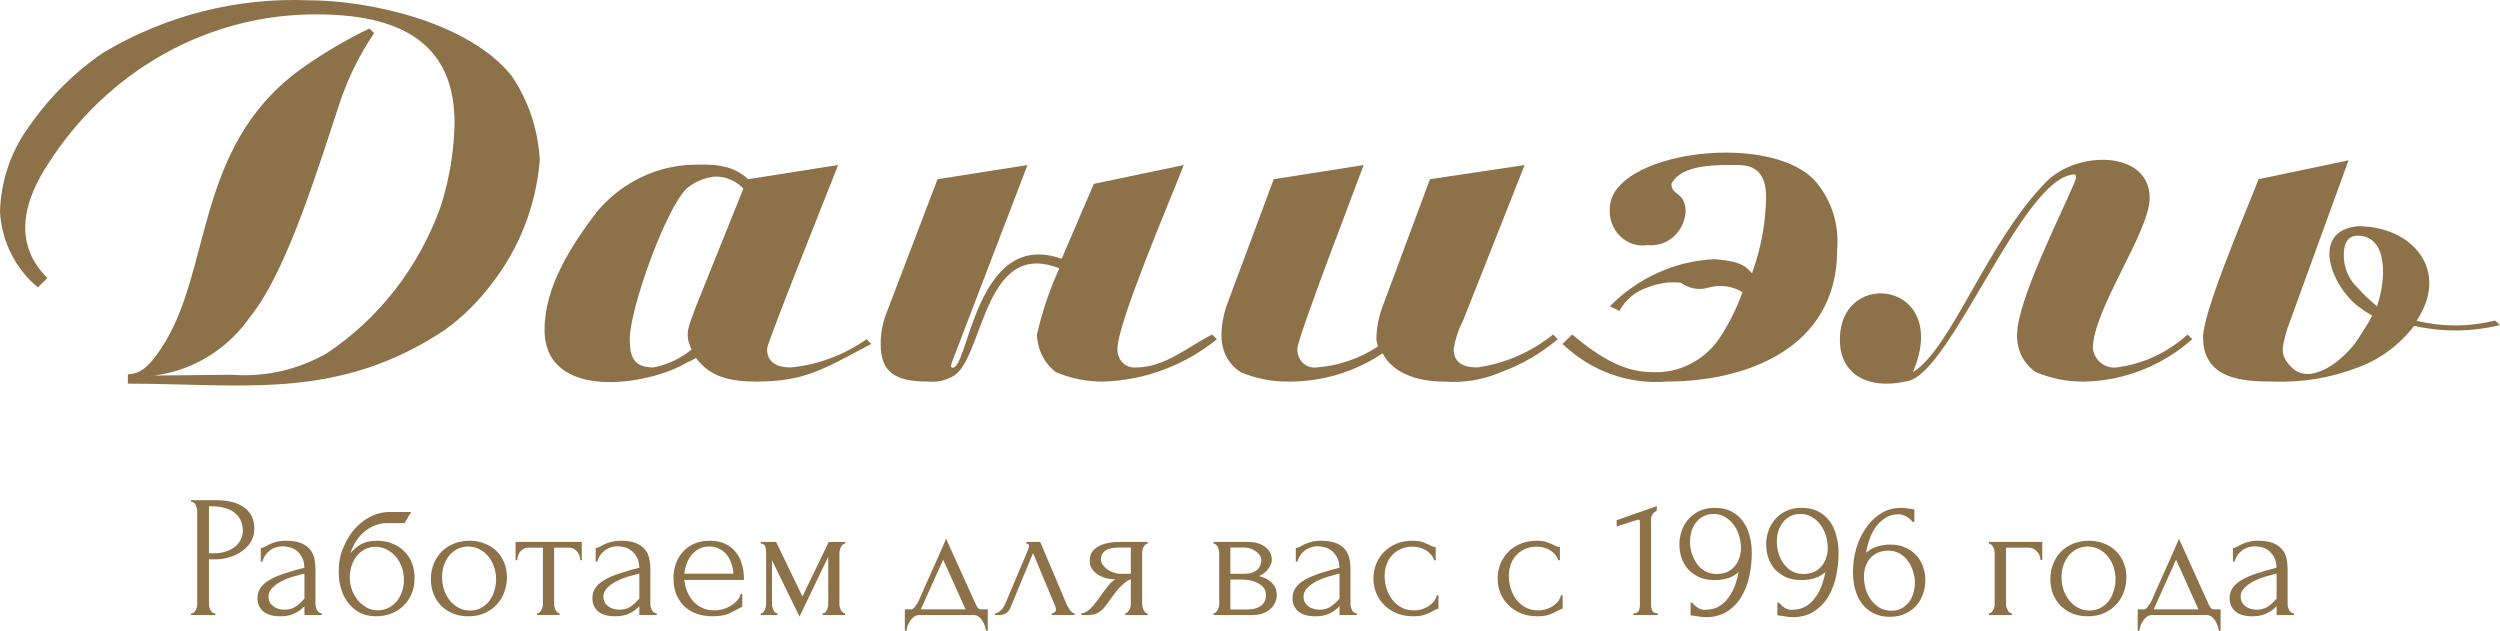 <svg width="218" height="55" viewBox="0 0 218 55" fill="none" xmlns="http://www.w3.org/2000/svg">
<path d="M16.66 43.615H18.79C19.9 43.615 20.74 43.833 21.31 44.268C21.89 44.693 22.18 45.3 22.18 46.09C22.18 46.515 22.08 46.894 21.88 47.228C21.68 47.562 21.415 47.845 21.085 48.078C20.765 48.301 20.4 48.473 19.99 48.594C19.59 48.716 19.19 48.776 18.79 48.776H18.22V52.647C18.22 52.728 18.23 52.819 18.25 52.92C18.27 53.011 18.3 53.097 18.34 53.178C18.39 53.259 18.44 53.33 18.49 53.391C18.55 53.452 18.62 53.482 18.7 53.482H18.775V53.634H16.66V53.482H16.735C16.805 53.482 16.87 53.452 16.93 53.391C16.99 53.33 17.04 53.259 17.08 53.178C17.12 53.097 17.15 53.011 17.17 52.92C17.19 52.819 17.2 52.728 17.2 52.647V44.557C17.2 44.415 17.16 44.253 17.08 44.071C17 43.889 16.885 43.788 16.735 43.767H16.66V43.615ZM18.22 44.147V48.245H18.67C19.07 48.245 19.425 48.19 19.735 48.078C20.055 47.967 20.32 47.82 20.53 47.638C20.74 47.456 20.9 47.248 21.01 47.016C21.12 46.783 21.175 46.545 21.175 46.302C21.175 46.009 21.125 45.736 21.025 45.483C20.935 45.219 20.78 44.992 20.56 44.799C20.35 44.597 20.07 44.44 19.72 44.329C19.37 44.208 18.94 44.147 18.43 44.147H18.22Z" fill="#8D7249"/>
<path d="M26.548 53.634V52.86L26.473 52.936C26.223 53.189 25.933 53.386 25.603 53.528C25.283 53.669 24.893 53.74 24.433 53.74C24.083 53.74 23.783 53.7 23.533 53.619C23.283 53.538 23.078 53.426 22.918 53.285C22.758 53.133 22.638 52.961 22.558 52.769C22.488 52.576 22.453 52.374 22.453 52.161C22.453 51.817 22.543 51.514 22.723 51.251C22.913 50.988 23.183 50.755 23.533 50.552C23.883 50.35 24.308 50.168 24.808 50.006C25.318 49.834 25.898 49.667 26.548 49.505C26.528 49.11 26.448 48.792 26.308 48.549C26.168 48.306 26.003 48.119 25.813 47.987C25.623 47.845 25.423 47.754 25.213 47.714C25.003 47.663 24.823 47.638 24.673 47.638C24.413 47.638 24.183 47.678 23.983 47.759C23.783 47.83 23.608 47.931 23.458 48.063C23.308 48.184 23.183 48.326 23.083 48.488C22.993 48.65 22.923 48.812 22.873 48.974H22.738V47.79C22.828 47.79 22.933 47.759 23.053 47.699C23.173 47.628 23.313 47.552 23.473 47.471C23.643 47.39 23.843 47.319 24.073 47.258C24.313 47.188 24.598 47.152 24.928 47.152C25.478 47.152 25.923 47.223 26.263 47.365C26.603 47.506 26.863 47.694 27.043 47.926C27.233 48.159 27.358 48.427 27.418 48.731C27.478 49.024 27.508 49.328 27.508 49.642V52.647C27.508 52.85 27.558 53.042 27.658 53.224C27.758 53.396 27.893 53.482 28.063 53.482V53.634H26.548ZM26.548 52.192V50.021L26.398 50.051C26.158 50.112 25.863 50.193 25.513 50.294C25.173 50.396 24.848 50.527 24.538 50.689C24.228 50.851 23.963 51.043 23.743 51.266C23.523 51.489 23.413 51.747 23.413 52.04C23.413 52.364 23.543 52.632 23.803 52.844C24.063 53.057 24.403 53.163 24.823 53.163C25.153 53.163 25.443 53.093 25.693 52.951C25.943 52.799 26.173 52.607 26.383 52.374L26.548 52.192Z" fill="#8D7249"/>
<path d="M32.883 47.152C33.383 47.152 33.833 47.238 34.233 47.41C34.643 47.572 34.988 47.8 35.268 48.093C35.558 48.377 35.778 48.716 35.928 49.11C36.078 49.505 36.153 49.935 36.153 50.401C36.153 50.897 36.068 51.352 35.898 51.767C35.728 52.172 35.493 52.521 35.193 52.814C34.893 53.108 34.538 53.335 34.128 53.497C33.718 53.659 33.273 53.74 32.793 53.74C32.283 53.74 31.828 53.644 31.428 53.452C31.028 53.249 30.688 52.976 30.408 52.632C30.128 52.288 29.913 51.883 29.763 51.418C29.613 50.942 29.538 50.431 29.538 49.885C29.538 49.571 29.553 49.282 29.583 49.019C29.623 48.756 29.678 48.503 29.748 48.26C29.828 48.007 29.923 47.764 30.033 47.532C30.143 47.299 30.273 47.056 30.423 46.803C30.843 46.135 31.368 45.609 31.998 45.224C32.638 44.84 33.288 44.648 33.948 44.648H35.853L35.268 45.619H33.708C33.388 45.619 33.068 45.68 32.748 45.801C32.428 45.913 32.123 46.085 31.833 46.317C31.553 46.54 31.303 46.813 31.083 47.137C30.863 47.461 30.688 47.83 30.558 48.245C30.828 47.911 31.138 47.648 31.488 47.456C31.848 47.254 32.313 47.152 32.883 47.152ZM32.973 53.224C33.343 53.204 33.668 53.118 33.948 52.966C34.228 52.804 34.463 52.602 34.653 52.359C34.843 52.106 34.983 51.828 35.073 51.524C35.173 51.21 35.223 50.891 35.223 50.568C35.223 50.193 35.163 49.834 35.043 49.49C34.923 49.136 34.753 48.827 34.533 48.564C34.313 48.301 34.048 48.088 33.738 47.926C33.438 47.764 33.103 47.684 32.733 47.684C32.373 47.684 32.053 47.764 31.773 47.926C31.493 48.078 31.258 48.281 31.068 48.534C30.878 48.787 30.733 49.075 30.633 49.399C30.543 49.723 30.498 50.047 30.498 50.37C30.498 50.694 30.553 51.028 30.663 51.372C30.783 51.706 30.948 52.01 31.158 52.283C31.378 52.556 31.638 52.784 31.938 52.966C32.248 53.138 32.593 53.224 32.973 53.224Z" fill="#8D7249"/>
<path d="M40.845 53.74C40.345 53.74 39.895 53.659 39.495 53.497C39.095 53.325 38.75 53.097 38.46 52.814C38.18 52.521 37.96 52.177 37.8 51.782C37.65 51.387 37.575 50.957 37.575 50.492C37.575 49.996 37.66 49.545 37.83 49.141C38 48.726 38.235 48.372 38.535 48.078C38.835 47.785 39.19 47.557 39.6 47.395C40.01 47.233 40.455 47.152 40.935 47.152C41.415 47.152 41.855 47.233 42.255 47.395C42.655 47.547 43 47.764 43.29 48.048C43.58 48.331 43.805 48.67 43.965 49.065C44.125 49.449 44.205 49.874 44.205 50.34C44.205 50.775 44.13 51.2 43.98 51.615C43.84 52.02 43.625 52.379 43.335 52.693C43.055 53.006 42.705 53.259 42.285 53.452C41.875 53.644 41.395 53.74 40.845 53.74ZM40.755 47.653C40.395 47.673 40.075 47.764 39.795 47.926C39.525 48.078 39.295 48.281 39.105 48.534C38.925 48.776 38.785 49.055 38.685 49.368C38.595 49.682 38.55 50.001 38.55 50.325C38.55 50.699 38.605 51.063 38.715 51.418C38.835 51.762 39 52.07 39.21 52.344C39.43 52.617 39.69 52.834 39.99 52.996C40.29 53.158 40.625 53.239 40.995 53.239C41.365 53.239 41.69 53.158 41.97 52.996C42.26 52.834 42.5 52.627 42.69 52.374C42.88 52.111 43.02 51.817 43.11 51.494C43.21 51.17 43.26 50.846 43.26 50.522C43.26 50.188 43.21 49.854 43.11 49.52C43.01 49.176 42.855 48.867 42.645 48.594C42.435 48.311 42.17 48.083 41.85 47.911C41.54 47.739 41.175 47.653 40.755 47.653Z" fill="#8D7249"/>
<path d="M50.597 48.852C50.597 48.741 50.577 48.62 50.537 48.488C50.497 48.356 50.437 48.24 50.357 48.139C50.277 48.028 50.177 47.937 50.057 47.866C49.937 47.795 49.797 47.759 49.637 47.759H48.317V52.647C48.317 52.728 48.327 52.814 48.347 52.905C48.367 52.996 48.397 53.087 48.437 53.178C48.487 53.259 48.537 53.33 48.587 53.391C48.647 53.452 48.717 53.482 48.797 53.482V53.634H46.847V53.482C46.927 53.482 46.997 53.452 47.057 53.391C47.117 53.33 47.167 53.259 47.207 53.178C47.257 53.097 47.292 53.011 47.312 52.92C47.332 52.819 47.342 52.728 47.342 52.647V47.759H46.052C45.892 47.759 45.752 47.795 45.632 47.866C45.512 47.937 45.412 48.028 45.332 48.139C45.262 48.24 45.207 48.356 45.167 48.488C45.127 48.62 45.107 48.741 45.107 48.852H44.957V47.258H50.732V48.852H50.597Z" fill="#8D7249"/>
<path d="M55.751 53.634V52.86L55.676 52.936C55.426 53.189 55.136 53.386 54.806 53.528C54.486 53.669 54.096 53.74 53.636 53.74C53.286 53.74 52.986 53.7 52.736 53.619C52.486 53.538 52.281 53.426 52.121 53.285C51.961 53.133 51.841 52.961 51.761 52.769C51.691 52.576 51.656 52.374 51.656 52.161C51.656 51.817 51.746 51.514 51.926 51.251C52.116 50.988 52.386 50.755 52.736 50.552C53.086 50.35 53.511 50.168 54.011 50.006C54.521 49.834 55.101 49.667 55.751 49.505C55.731 49.11 55.651 48.792 55.511 48.549C55.371 48.306 55.206 48.119 55.016 47.987C54.826 47.845 54.626 47.754 54.416 47.714C54.206 47.663 54.026 47.638 53.876 47.638C53.616 47.638 53.386 47.678 53.186 47.759C52.986 47.83 52.811 47.931 52.661 48.063C52.511 48.184 52.386 48.326 52.286 48.488C52.196 48.65 52.126 48.812 52.076 48.974H51.941V47.79C52.031 47.79 52.136 47.759 52.256 47.699C52.376 47.628 52.516 47.552 52.676 47.471C52.846 47.39 53.046 47.319 53.276 47.258C53.516 47.188 53.801 47.152 54.131 47.152C54.681 47.152 55.126 47.223 55.466 47.365C55.806 47.506 56.066 47.694 56.246 47.926C56.436 48.159 56.561 48.427 56.621 48.731C56.681 49.024 56.711 49.328 56.711 49.642V52.647C56.711 52.85 56.761 53.042 56.861 53.224C56.961 53.396 57.096 53.482 57.266 53.482V53.634H55.751ZM55.751 52.192V50.021L55.601 50.051C55.361 50.112 55.066 50.193 54.716 50.294C54.376 50.396 54.051 50.527 53.741 50.689C53.431 50.851 53.166 51.043 52.946 51.266C52.726 51.489 52.616 51.747 52.616 52.04C52.616 52.364 52.746 52.632 53.006 52.844C53.266 53.057 53.606 53.163 54.026 53.163C54.356 53.163 54.646 53.093 54.896 52.951C55.146 52.799 55.376 52.607 55.586 52.374L55.751 52.192Z" fill="#8D7249"/>
<path d="M59.672 50.568C59.712 50.922 59.797 51.261 59.927 51.585C60.057 51.898 60.227 52.177 60.437 52.419C60.657 52.662 60.922 52.86 61.232 53.011C61.542 53.153 61.902 53.224 62.312 53.224C62.532 53.224 62.762 53.194 63.002 53.133C63.252 53.062 63.482 52.966 63.692 52.844C63.902 52.723 64.087 52.576 64.247 52.404C64.417 52.222 64.532 52.02 64.592 51.797H64.727V52.936C64.667 52.936 64.597 52.956 64.517 52.996C64.447 53.037 64.362 53.087 64.262 53.148C64.062 53.27 63.792 53.401 63.452 53.543C63.112 53.674 62.662 53.74 62.102 53.74C61.652 53.74 61.222 53.674 60.812 53.543C60.412 53.411 60.057 53.209 59.747 52.936C59.437 52.662 59.187 52.313 58.997 51.888C58.817 51.463 58.727 50.957 58.727 50.37C58.727 49.996 58.787 49.616 58.907 49.232C59.037 48.847 59.227 48.503 59.477 48.2C59.737 47.886 60.067 47.633 60.467 47.441C60.867 47.248 61.347 47.152 61.907 47.152C62.407 47.152 62.842 47.238 63.212 47.41C63.592 47.582 63.902 47.82 64.142 48.124C64.392 48.427 64.577 48.787 64.697 49.202C64.817 49.616 64.877 50.072 64.877 50.568H59.672ZM61.847 47.653C61.497 47.653 61.192 47.724 60.932 47.866C60.682 48.007 60.467 48.19 60.287 48.412C60.107 48.635 59.967 48.888 59.867 49.171C59.767 49.455 59.702 49.738 59.672 50.021H63.947C63.937 49.728 63.882 49.439 63.782 49.156C63.692 48.873 63.562 48.62 63.392 48.397C63.222 48.174 63.007 47.997 62.747 47.866C62.487 47.724 62.187 47.653 61.847 47.653Z" fill="#8D7249"/>
<path d="M73.197 52.647C73.197 52.728 73.207 52.819 73.227 52.92C73.247 53.011 73.277 53.097 73.317 53.178C73.367 53.259 73.422 53.33 73.482 53.391C73.542 53.452 73.612 53.482 73.692 53.482V53.634H71.742V53.482C71.822 53.482 71.892 53.457 71.952 53.406C72.012 53.345 72.062 53.275 72.102 53.194C72.142 53.103 72.172 53.011 72.192 52.92C72.212 52.819 72.222 52.728 72.222 52.647V48.549L69.717 53.77L67.317 48.852V52.647C67.317 52.728 67.327 52.819 67.347 52.92C67.367 53.011 67.397 53.097 67.437 53.178C67.477 53.259 67.527 53.33 67.587 53.391C67.647 53.452 67.717 53.482 67.797 53.482V53.634H66.342V53.482C66.422 53.482 66.492 53.452 66.552 53.391C66.612 53.33 66.657 53.259 66.687 53.178C66.727 53.097 66.757 53.011 66.777 52.92C66.797 52.819 66.807 52.728 66.807 52.647V48.2C66.807 48.017 66.782 47.84 66.732 47.668C66.692 47.496 66.562 47.41 66.342 47.41V47.258H67.677L69.972 52.01L72.267 47.258H73.692V47.41C73.542 47.41 73.422 47.506 73.332 47.699C73.242 47.881 73.197 48.048 73.197 48.2V52.647Z" fill="#8D7249"/>
<path d="M86.132 53.133V55H85.981C85.962 54.879 85.927 54.737 85.876 54.575C85.826 54.423 85.757 54.276 85.666 54.135C85.576 53.993 85.466 53.872 85.337 53.77C85.216 53.679 85.076 53.634 84.916 53.634H80.147C79.987 53.634 79.841 53.679 79.712 53.77C79.582 53.872 79.466 53.993 79.367 54.135C79.276 54.276 79.201 54.423 79.141 54.575C79.091 54.737 79.061 54.879 79.052 55H78.901V53.133H79.472C79.531 53.133 79.587 53.108 79.636 53.057C79.697 53.006 79.751 52.946 79.802 52.875C79.862 52.804 79.916 52.728 79.966 52.647C80.016 52.556 80.061 52.475 80.102 52.404C80.251 52.06 80.431 51.65 80.641 51.175C80.862 50.699 81.082 50.208 81.302 49.702C81.531 49.196 81.751 48.706 81.962 48.23C82.171 47.744 82.352 47.329 82.501 46.985L85.037 52.587C85.117 52.758 85.192 52.895 85.261 52.996C85.332 53.087 85.427 53.133 85.546 53.133H86.132ZM80.296 53.133H84.197L82.246 48.807L80.296 53.133Z" fill="#8D7249"/>
<path d="M91.715 53.482C91.785 53.482 91.865 53.452 91.955 53.391C92.045 53.33 92.09 53.244 92.09 53.133C92.09 53.113 92.08 53.072 92.06 53.011C92.05 52.941 92.025 52.865 91.985 52.784L90.08 48.23L88.1 53.011C87.93 53.426 87.595 53.634 87.095 53.634H86.765V53.482C86.905 53.482 87.055 53.411 87.215 53.27C87.385 53.118 87.52 52.941 87.62 52.738L89.66 47.911C89.71 47.78 89.735 47.673 89.735 47.593C89.735 47.471 89.655 47.41 89.495 47.41V47.258H90.71L93.02 52.723C93.09 52.875 93.19 53.042 93.32 53.224C93.46 53.396 93.59 53.482 93.71 53.482V53.634H91.715V53.482Z" fill="#8D7249"/>
<path d="M99.597 52.647C99.597 52.728 99.608 52.819 99.627 52.92C99.647 53.011 99.677 53.103 99.718 53.194C99.767 53.275 99.817 53.345 99.868 53.406C99.927 53.457 99.998 53.482 100.078 53.482V53.634H98.127V53.482C98.198 53.482 98.263 53.452 98.323 53.391C98.382 53.33 98.433 53.259 98.472 53.178C98.522 53.097 98.558 53.011 98.578 52.92C98.597 52.819 98.608 52.728 98.608 52.647V50.522C98.498 50.542 98.373 50.603 98.233 50.704C98.093 50.795 97.948 50.917 97.797 51.069C97.647 51.21 97.502 51.367 97.362 51.539C97.222 51.711 97.093 51.883 96.972 52.055C96.873 52.197 96.787 52.313 96.718 52.404C96.647 52.495 96.588 52.581 96.537 52.662C96.438 52.794 96.338 52.92 96.237 53.042C96.138 53.153 96.022 53.254 95.892 53.345C95.772 53.437 95.627 53.507 95.457 53.558C95.287 53.609 95.088 53.634 94.858 53.634H94.302V53.482C94.422 53.482 94.543 53.447 94.662 53.376C94.793 53.305 94.918 53.219 95.037 53.118C95.157 53.006 95.267 52.89 95.368 52.769C95.478 52.637 95.573 52.516 95.653 52.404L96.118 51.752C96.287 51.519 96.463 51.291 96.642 51.069C96.823 50.836 97.028 50.654 97.257 50.522C96.897 50.512 96.578 50.461 96.297 50.37C96.017 50.279 95.782 50.158 95.593 50.006C95.403 49.854 95.257 49.682 95.157 49.49C95.067 49.288 95.022 49.075 95.022 48.852C95.022 48.64 95.067 48.437 95.157 48.245C95.257 48.053 95.412 47.886 95.623 47.744C95.832 47.593 96.097 47.476 96.418 47.395C96.748 47.304 97.142 47.258 97.603 47.258H100.078V47.41C99.998 47.41 99.927 47.441 99.868 47.501C99.817 47.552 99.767 47.618 99.718 47.699C99.677 47.78 99.647 47.866 99.627 47.957C99.608 48.048 99.597 48.129 99.597 48.2V52.647ZM95.998 48.761C95.998 48.913 96.043 49.065 96.132 49.217C96.233 49.368 96.362 49.505 96.522 49.627C96.692 49.748 96.882 49.849 97.093 49.93C97.302 50.001 97.528 50.036 97.767 50.036H98.608V47.744H97.632C97.032 47.744 96.608 47.84 96.358 48.033C96.118 48.225 95.998 48.468 95.998 48.761Z" fill="#8D7249"/>
<path d="M110.903 48.776C110.903 48.949 110.868 49.11 110.798 49.262C110.728 49.414 110.638 49.556 110.528 49.687C110.428 49.809 110.308 49.92 110.168 50.021C110.028 50.112 109.893 50.183 109.763 50.234C109.933 50.264 110.108 50.32 110.288 50.401C110.478 50.482 110.648 50.588 110.798 50.719C110.958 50.851 111.088 51.018 111.188 51.22C111.288 51.413 111.338 51.645 111.338 51.919C111.338 52.06 111.303 52.232 111.233 52.435C111.173 52.627 111.058 52.814 110.888 52.996C110.728 53.168 110.503 53.32 110.213 53.452C109.933 53.573 109.568 53.634 109.118 53.634H105.818V53.482C105.898 53.482 105.968 53.452 106.028 53.391C106.088 53.33 106.138 53.259 106.178 53.178C106.228 53.097 106.263 53.011 106.283 52.92C106.303 52.819 106.313 52.728 106.313 52.647V48.215C106.313 48.053 106.268 47.881 106.178 47.699C106.098 47.506 105.978 47.41 105.818 47.41V47.258H108.878C109.238 47.258 109.543 47.309 109.793 47.41C110.053 47.501 110.263 47.623 110.423 47.775C110.593 47.916 110.713 48.078 110.783 48.26C110.863 48.432 110.903 48.604 110.903 48.776ZM107.288 50.036H108.443C108.733 50.036 108.973 50.006 109.163 49.945C109.363 49.874 109.523 49.783 109.643 49.672C109.763 49.561 109.848 49.434 109.898 49.292C109.958 49.151 109.988 49.004 109.988 48.852C109.988 48.731 109.953 48.604 109.883 48.473C109.813 48.341 109.708 48.225 109.568 48.124C109.438 48.012 109.278 47.921 109.088 47.85C108.898 47.78 108.683 47.744 108.443 47.744H107.288V50.036ZM108.758 53.148C108.878 53.148 109.028 53.138 109.208 53.118C109.398 53.087 109.578 53.032 109.748 52.951C109.928 52.86 110.078 52.733 110.198 52.571C110.328 52.399 110.393 52.177 110.393 51.903C110.393 51.61 110.308 51.372 110.138 51.19C109.968 51.008 109.768 50.871 109.538 50.78C109.318 50.679 109.088 50.613 108.848 50.583C108.608 50.552 108.423 50.537 108.293 50.537H107.288V53.148H108.758Z" fill="#8D7249"/>
<path d="M116.804 53.634V52.86L116.729 52.936C116.479 53.189 116.189 53.386 115.859 53.528C115.539 53.669 115.149 53.74 114.689 53.74C114.339 53.74 114.039 53.7 113.789 53.619C113.539 53.538 113.334 53.426 113.174 53.285C113.014 53.133 112.894 52.961 112.814 52.769C112.744 52.576 112.709 52.374 112.709 52.161C112.709 51.817 112.799 51.514 112.979 51.251C113.169 50.988 113.439 50.755 113.789 50.552C114.139 50.35 114.564 50.168 115.064 50.006C115.574 49.834 116.154 49.667 116.804 49.505C116.784 49.11 116.704 48.792 116.564 48.549C116.424 48.306 116.259 48.119 116.069 47.987C115.879 47.845 115.679 47.754 115.469 47.714C115.259 47.663 115.079 47.638 114.929 47.638C114.669 47.638 114.439 47.678 114.239 47.759C114.039 47.83 113.864 47.931 113.714 48.063C113.564 48.184 113.439 48.326 113.339 48.488C113.249 48.65 113.179 48.812 113.129 48.974H112.994V47.79C113.084 47.79 113.189 47.759 113.309 47.699C113.429 47.628 113.569 47.552 113.729 47.471C113.899 47.39 114.099 47.319 114.329 47.258C114.569 47.188 114.854 47.152 115.184 47.152C115.734 47.152 116.179 47.223 116.519 47.365C116.859 47.506 117.119 47.694 117.299 47.926C117.489 48.159 117.614 48.427 117.674 48.731C117.734 49.024 117.764 49.328 117.764 49.642V52.647C117.764 52.85 117.814 53.042 117.914 53.224C118.014 53.396 118.149 53.482 118.319 53.482V53.634H116.804ZM116.804 52.192V50.021L116.654 50.051C116.414 50.112 116.119 50.193 115.769 50.294C115.429 50.396 115.104 50.527 114.794 50.689C114.484 50.851 114.219 51.043 113.999 51.266C113.779 51.489 113.669 51.747 113.669 52.04C113.669 52.364 113.799 52.632 114.059 52.844C114.319 53.057 114.659 53.163 115.079 53.163C115.409 53.163 115.699 53.093 115.949 52.951C116.199 52.799 116.429 52.607 116.639 52.374L116.804 52.192Z" fill="#8D7249"/>
<path d="M125.435 53.087C125.355 53.087 125.28 53.108 125.21 53.148C125.14 53.178 125.06 53.219 124.97 53.27C124.8 53.371 124.575 53.477 124.295 53.588C124.015 53.69 123.665 53.74 123.245 53.74C122.735 53.74 122.265 53.659 121.835 53.497C121.415 53.325 121.05 53.093 120.74 52.799C120.43 52.495 120.19 52.146 120.02 51.752C119.85 51.347 119.765 50.912 119.765 50.446C119.765 50.011 119.84 49.596 119.99 49.202C120.15 48.807 120.375 48.458 120.665 48.154C120.955 47.85 121.31 47.608 121.73 47.425C122.16 47.243 122.645 47.152 123.185 47.152C123.555 47.152 123.855 47.198 124.085 47.289C124.315 47.37 124.51 47.451 124.67 47.532C124.76 47.582 124.845 47.623 124.925 47.653C125.015 47.684 125.105 47.699 125.195 47.699V48.852H125.045C124.995 48.66 124.905 48.493 124.775 48.351C124.645 48.2 124.495 48.073 124.325 47.972C124.155 47.871 123.97 47.795 123.77 47.744C123.57 47.694 123.375 47.668 123.185 47.668C122.775 47.668 122.415 47.744 122.105 47.896C121.795 48.038 121.54 48.23 121.34 48.473C121.14 48.706 120.99 48.974 120.89 49.277C120.79 49.581 120.74 49.895 120.74 50.218C120.74 50.593 120.795 50.962 120.905 51.327C121.025 51.681 121.19 51.999 121.4 52.283C121.62 52.566 121.885 52.794 122.195 52.966C122.515 53.138 122.875 53.224 123.275 53.224C123.555 53.224 123.815 53.184 124.055 53.103C124.295 53.022 124.5 52.915 124.67 52.784C124.85 52.652 124.99 52.511 125.09 52.359C125.2 52.197 125.265 52.045 125.285 51.903H125.435V53.087Z" fill="#8D7249"/>
<path d="M136.264 53.087C136.184 53.087 136.109 53.108 136.039 53.148C135.969 53.178 135.889 53.219 135.799 53.27C135.629 53.371 135.404 53.477 135.124 53.588C134.844 53.69 134.494 53.74 134.074 53.74C133.564 53.74 133.094 53.659 132.664 53.497C132.244 53.325 131.879 53.093 131.569 52.799C131.259 52.495 131.019 52.146 130.849 51.752C130.679 51.347 130.594 50.912 130.594 50.446C130.594 50.011 130.669 49.596 130.819 49.202C130.979 48.807 131.204 48.458 131.494 48.154C131.784 47.85 132.139 47.608 132.559 47.425C132.989 47.243 133.474 47.152 134.014 47.152C134.384 47.152 134.684 47.198 134.914 47.289C135.144 47.37 135.339 47.451 135.499 47.532C135.589 47.582 135.674 47.623 135.754 47.653C135.844 47.684 135.934 47.699 136.024 47.699V48.852H135.874C135.824 48.66 135.734 48.493 135.604 48.351C135.474 48.2 135.324 48.073 135.154 47.972C134.984 47.871 134.799 47.795 134.599 47.744C134.399 47.694 134.204 47.668 134.014 47.668C133.604 47.668 133.244 47.744 132.934 47.896C132.624 48.038 132.369 48.23 132.169 48.473C131.969 48.706 131.819 48.974 131.719 49.277C131.619 49.581 131.569 49.895 131.569 50.218C131.569 50.593 131.624 50.962 131.734 51.327C131.854 51.681 132.019 51.999 132.229 52.283C132.449 52.566 132.714 52.794 133.024 52.966C133.344 53.138 133.704 53.224 134.104 53.224C134.384 53.224 134.644 53.184 134.884 53.103C135.124 53.022 135.329 52.915 135.499 52.784C135.679 52.652 135.819 52.511 135.919 52.359C136.029 52.197 136.094 52.045 136.114 51.903H136.264V53.087Z" fill="#8D7249"/>
<path d="M142.444 53.634V53.482C142.684 53.482 142.834 53.411 142.894 53.27C142.964 53.118 142.999 52.941 142.999 52.738V45.467C142.999 45.366 142.949 45.316 142.849 45.316C142.809 45.316 142.754 45.331 142.684 45.361L140.974 45.907V45.361L144.469 44.132V44.541C144.309 44.612 144.179 44.724 144.079 44.875C143.989 45.027 143.954 45.204 143.974 45.407V52.678C143.974 52.89 144.009 53.077 144.079 53.239C144.149 53.401 144.309 53.482 144.559 53.482V53.634H142.444Z" fill="#8D7249"/>
<path d="M149.682 50.051C150.042 50.051 150.357 49.991 150.627 49.869C150.897 49.738 151.117 49.566 151.287 49.353C151.467 49.141 151.597 48.898 151.677 48.625C151.767 48.351 151.812 48.068 151.812 47.775C151.812 47.42 151.757 47.066 151.647 46.712C151.547 46.358 151.392 46.044 151.182 45.771C150.982 45.488 150.732 45.26 150.432 45.088C150.142 44.906 149.807 44.815 149.427 44.815C149.087 44.815 148.787 44.886 148.527 45.027C148.277 45.159 148.062 45.341 147.882 45.574C147.712 45.796 147.582 46.054 147.492 46.348C147.412 46.641 147.372 46.94 147.372 47.243C147.372 47.587 147.422 47.926 147.522 48.26C147.632 48.594 147.782 48.898 147.972 49.171C148.172 49.434 148.412 49.647 148.692 49.809C148.982 49.971 149.312 50.051 149.682 50.051ZM147.567 52.556C147.727 52.758 147.917 52.92 148.137 53.042C148.367 53.163 148.582 53.204 148.782 53.163C149.212 53.163 149.592 53.062 149.922 52.86C150.252 52.657 150.532 52.389 150.762 52.055C151.002 51.721 151.187 51.362 151.317 50.977C151.457 50.583 151.552 50.218 151.602 49.885C151.312 50.148 150.987 50.33 150.627 50.431C150.277 50.532 149.902 50.583 149.502 50.583C148.992 50.583 148.542 50.497 148.152 50.325C147.772 50.143 147.452 49.91 147.192 49.627C146.942 49.333 146.752 48.999 146.622 48.625C146.502 48.25 146.442 47.866 146.442 47.471C146.442 47.076 146.507 46.687 146.637 46.302C146.767 45.918 146.962 45.579 147.222 45.285C147.482 44.982 147.802 44.739 148.182 44.557C148.572 44.374 149.022 44.283 149.532 44.283C150.102 44.283 150.587 44.39 150.987 44.602C151.397 44.815 151.732 45.103 151.992 45.467C152.252 45.822 152.442 46.236 152.562 46.712C152.692 47.188 152.757 47.684 152.757 48.2C152.757 48.867 152.687 49.541 152.547 50.218C152.407 50.886 152.177 51.489 151.857 52.025C151.547 52.551 151.132 52.981 150.612 53.315C150.102 53.649 149.477 53.816 148.737 53.816C148.597 53.816 148.422 53.801 148.212 53.77C148.002 53.74 147.837 53.715 147.717 53.695C147.647 53.684 147.572 53.674 147.492 53.664C147.422 53.654 147.397 53.649 147.417 53.649V52.556H147.567Z" fill="#8D7249"/>
<path d="M157.25 50.051C157.61 50.051 157.925 49.991 158.195 49.869C158.465 49.738 158.685 49.566 158.855 49.353C159.035 49.141 159.165 48.898 159.245 48.625C159.335 48.351 159.38 48.068 159.38 47.775C159.38 47.42 159.325 47.066 159.215 46.712C159.115 46.358 158.96 46.044 158.75 45.771C158.55 45.488 158.3 45.26 158 45.088C157.71 44.906 157.375 44.815 156.995 44.815C156.655 44.815 156.355 44.886 156.095 45.027C155.845 45.159 155.63 45.341 155.45 45.574C155.28 45.796 155.15 46.054 155.06 46.348C154.98 46.641 154.94 46.94 154.94 47.243C154.94 47.587 154.99 47.926 155.09 48.26C155.2 48.594 155.35 48.898 155.54 49.171C155.74 49.434 155.98 49.647 156.26 49.809C156.55 49.971 156.88 50.051 157.25 50.051ZM155.135 52.556C155.295 52.758 155.485 52.92 155.705 53.042C155.935 53.163 156.15 53.204 156.35 53.163C156.78 53.163 157.16 53.062 157.49 52.86C157.82 52.657 158.1 52.389 158.33 52.055C158.57 51.721 158.755 51.362 158.885 50.977C159.025 50.583 159.12 50.218 159.17 49.885C158.88 50.148 158.555 50.33 158.195 50.431C157.845 50.532 157.47 50.583 157.07 50.583C156.56 50.583 156.11 50.497 155.72 50.325C155.34 50.143 155.02 49.91 154.76 49.627C154.51 49.333 154.32 48.999 154.19 48.625C154.07 48.25 154.01 47.866 154.01 47.471C154.01 47.076 154.075 46.687 154.205 46.302C154.335 45.918 154.53 45.579 154.79 45.285C155.05 44.982 155.37 44.739 155.75 44.557C156.14 44.374 156.59 44.283 157.1 44.283C157.67 44.283 158.155 44.39 158.555 44.602C158.965 44.815 159.3 45.103 159.56 45.467C159.82 45.822 160.01 46.236 160.13 46.712C160.26 47.188 160.325 47.684 160.325 48.2C160.325 48.867 160.255 49.541 160.115 50.218C159.975 50.886 159.745 51.489 159.425 52.025C159.115 52.551 158.7 52.981 158.18 53.315C157.67 53.649 157.045 53.816 156.305 53.816C156.165 53.816 155.99 53.801 155.78 53.77C155.57 53.74 155.405 53.715 155.285 53.695C155.215 53.684 155.14 53.674 155.06 53.664C154.99 53.654 154.965 53.649 154.985 53.649V52.556H155.135Z" fill="#8D7249"/>
<path d="M164.653 48.017C164.293 48.017 163.978 48.083 163.708 48.215C163.448 48.336 163.228 48.503 163.048 48.716C162.878 48.928 162.748 49.171 162.658 49.444C162.578 49.718 162.538 50.001 162.538 50.294C162.538 50.649 162.588 51.003 162.688 51.357C162.798 51.711 162.953 52.03 163.153 52.313C163.363 52.587 163.613 52.814 163.903 52.996C164.193 53.168 164.528 53.254 164.908 53.254C165.248 53.254 165.548 53.189 165.808 53.057C166.068 52.915 166.283 52.733 166.453 52.511C166.633 52.278 166.763 52.015 166.843 51.721C166.933 51.428 166.978 51.129 166.978 50.826C166.978 50.482 166.923 50.143 166.813 49.809C166.713 49.475 166.563 49.176 166.363 48.913C166.173 48.64 165.933 48.422 165.643 48.26C165.353 48.098 165.023 48.017 164.653 48.017ZM166.783 45.513C166.623 45.31 166.428 45.149 166.198 45.027C165.978 44.906 165.768 44.845 165.568 44.845C165.108 44.845 164.708 44.961 164.368 45.194C164.028 45.417 163.743 45.695 163.513 46.029C163.293 46.363 163.118 46.727 162.988 47.122C162.858 47.506 162.773 47.866 162.733 48.2C163.023 47.937 163.348 47.754 163.708 47.653C164.068 47.542 164.443 47.486 164.833 47.486C165.343 47.486 165.788 47.577 166.168 47.759C166.558 47.931 166.878 48.164 167.128 48.458C167.388 48.741 167.578 49.07 167.698 49.444C167.828 49.819 167.893 50.203 167.893 50.598C167.893 50.993 167.828 51.382 167.698 51.767C167.568 52.151 167.373 52.495 167.113 52.799C166.853 53.093 166.528 53.33 166.138 53.512C165.758 53.695 165.313 53.786 164.803 53.786C164.243 53.786 163.758 53.679 163.348 53.467C162.938 53.254 162.603 52.971 162.343 52.617C162.083 52.252 161.888 51.833 161.758 51.357C161.638 50.881 161.578 50.386 161.578 49.869C161.578 49.202 161.668 48.539 161.848 47.881C162.038 47.213 162.313 46.616 162.673 46.09C163.033 45.553 163.473 45.118 163.993 44.784C164.513 44.45 165.108 44.283 165.778 44.283C165.918 44.283 166.063 44.294 166.213 44.314C166.373 44.334 166.513 44.354 166.633 44.374C166.693 44.385 166.753 44.395 166.813 44.405C166.883 44.415 166.923 44.42 166.933 44.42V45.513H166.783Z" fill="#8D7249"/>
<path d="M178.088 47.258V48.837H177.938C177.938 48.726 177.913 48.609 177.863 48.488C177.823 48.356 177.758 48.24 177.668 48.139C177.578 48.028 177.468 47.937 177.338 47.866C177.218 47.795 177.078 47.759 176.918 47.759H174.923V52.678C174.923 52.758 174.933 52.844 174.953 52.936C174.983 53.027 175.018 53.113 175.058 53.194C175.108 53.275 175.163 53.345 175.223 53.406C175.283 53.457 175.353 53.482 175.433 53.482V53.634H173.438V53.482C173.518 53.482 173.588 53.457 173.648 53.406C173.708 53.345 173.758 53.275 173.798 53.194C173.848 53.113 173.883 53.027 173.903 52.936C173.923 52.844 173.933 52.758 173.933 52.678V48.2C173.933 48.129 173.923 48.048 173.903 47.957C173.883 47.866 173.848 47.78 173.798 47.699C173.758 47.618 173.708 47.552 173.648 47.501C173.588 47.441 173.518 47.41 173.438 47.41V47.258H178.088Z" fill="#8D7249"/>
<path d="M182.061 53.74C181.561 53.74 181.111 53.659 180.711 53.497C180.311 53.325 179.966 53.097 179.676 52.814C179.396 52.521 179.176 52.177 179.016 51.782C178.866 51.387 178.791 50.957 178.791 50.492C178.791 49.996 178.876 49.545 179.046 49.141C179.216 48.726 179.451 48.372 179.751 48.078C180.051 47.785 180.406 47.557 180.816 47.395C181.226 47.233 181.671 47.152 182.151 47.152C182.631 47.152 183.071 47.233 183.471 47.395C183.871 47.547 184.216 47.764 184.506 48.048C184.796 48.331 185.021 48.67 185.181 49.065C185.341 49.449 185.421 49.874 185.421 50.34C185.421 50.775 185.346 51.2 185.196 51.615C185.056 52.02 184.841 52.379 184.551 52.693C184.271 53.006 183.921 53.259 183.501 53.452C183.091 53.644 182.611 53.74 182.061 53.74ZM181.971 47.653C181.611 47.673 181.291 47.764 181.011 47.926C180.741 48.078 180.511 48.281 180.321 48.534C180.141 48.776 180.001 49.055 179.901 49.368C179.811 49.682 179.766 50.001 179.766 50.325C179.766 50.699 179.821 51.063 179.931 51.418C180.051 51.762 180.216 52.07 180.426 52.344C180.646 52.617 180.906 52.834 181.206 52.996C181.506 53.158 181.841 53.239 182.211 53.239C182.581 53.239 182.906 53.158 183.186 52.996C183.476 52.834 183.716 52.627 183.906 52.374C184.096 52.111 184.236 51.817 184.326 51.494C184.426 51.17 184.476 50.846 184.476 50.522C184.476 50.188 184.426 49.854 184.326 49.52C184.226 49.176 184.071 48.867 183.861 48.594C183.651 48.311 183.386 48.083 183.066 47.911C182.756 47.739 182.391 47.653 181.971 47.653Z" fill="#8D7249"/>
<path d="M193.638 53.133V55H193.488C193.468 54.879 193.433 54.737 193.383 54.575C193.333 54.423 193.263 54.276 193.173 54.135C193.083 53.993 192.973 53.872 192.843 53.77C192.723 53.679 192.583 53.634 192.423 53.634H187.653C187.493 53.634 187.348 53.679 187.218 53.77C187.088 53.872 186.973 53.993 186.873 54.135C186.783 54.276 186.708 54.423 186.648 54.575C186.598 54.737 186.568 54.879 186.558 55H186.408V53.133H186.978C187.038 53.133 187.093 53.108 187.143 53.057C187.203 53.006 187.258 52.946 187.308 52.875C187.368 52.804 187.423 52.728 187.473 52.647C187.523 52.556 187.568 52.475 187.608 52.404C187.758 52.06 187.938 51.65 188.148 51.175C188.368 50.699 188.588 50.208 188.808 49.702C189.038 49.196 189.258 48.706 189.468 48.23C189.678 47.744 189.858 47.329 190.008 46.985L192.543 52.587C192.623 52.758 192.698 52.895 192.768 52.996C192.838 53.087 192.933 53.133 193.053 53.133H193.638ZM187.803 53.133H191.703L189.753 48.807L187.803 53.133Z" fill="#8D7249"/>
<path d="M198.52 53.634V52.86L198.445 52.936C198.195 53.189 197.905 53.386 197.575 53.528C197.255 53.669 196.865 53.74 196.405 53.74C196.055 53.74 195.755 53.7 195.505 53.619C195.255 53.538 195.05 53.426 194.89 53.285C194.73 53.133 194.61 52.961 194.53 52.769C194.46 52.576 194.425 52.374 194.425 52.161C194.425 51.817 194.515 51.514 194.695 51.251C194.885 50.988 195.155 50.755 195.505 50.552C195.855 50.35 196.28 50.168 196.78 50.006C197.29 49.834 197.87 49.667 198.52 49.505C198.5 49.11 198.42 48.792 198.28 48.549C198.14 48.306 197.975 48.119 197.785 47.987C197.595 47.845 197.395 47.754 197.185 47.714C196.975 47.663 196.795 47.638 196.645 47.638C196.385 47.638 196.155 47.678 195.955 47.759C195.755 47.83 195.58 47.931 195.43 48.063C195.28 48.184 195.155 48.326 195.055 48.488C194.965 48.65 194.895 48.812 194.845 48.974H194.71V47.79C194.8 47.79 194.905 47.759 195.025 47.699C195.145 47.628 195.285 47.552 195.445 47.471C195.615 47.39 195.815 47.319 196.045 47.258C196.285 47.188 196.57 47.152 196.9 47.152C197.45 47.152 197.895 47.223 198.235 47.365C198.575 47.506 198.835 47.694 199.015 47.926C199.205 48.159 199.33 48.427 199.39 48.731C199.45 49.024 199.48 49.328 199.48 49.642V52.647C199.48 52.85 199.53 53.042 199.63 53.224C199.73 53.396 199.865 53.482 200.035 53.482V53.634H198.52ZM198.52 52.192V50.021L198.37 50.051C198.13 50.112 197.835 50.193 197.485 50.294C197.145 50.396 196.82 50.527 196.51 50.689C196.2 50.851 195.935 51.043 195.715 51.266C195.495 51.489 195.385 51.747 195.385 52.04C195.385 52.364 195.515 52.632 195.775 52.844C196.035 53.057 196.375 53.163 196.795 53.163C197.125 53.163 197.415 53.093 197.665 52.951C197.915 52.799 198.145 52.607 198.355 52.374L198.52 52.192Z" fill="#8D7249"/>
<path d="M205.616 29.579C204.331 31.482 201.467 33.666 199.839 32.039C198.742 30.95 198.989 30.36 199.422 28.754L204.791 13.98L196.949 15.624C195.949 18.24 192.107 27.109 192.107 29.409C192.107 33.111 195.661 33.273 198.188 33.273C200.717 33.374 203.241 32.954 205.616 32.039C207.54 31.334 209.238 30.079 210.517 28.416C212.986 28.971 215.541 28.947 218 28.346L217.58 27.951C215.326 28.512 212.979 28.519 210.722 27.97C213.665 23.589 210.372 19.724 205.616 19.724C201.403 20.137 203.325 24.96 205.616 26.705C206.013 27.007 206.427 27.281 206.857 27.527C206.439 28.346 206.057 28.822 205.616 29.579ZM205.616 20.548C208.238 20.594 208.099 24.353 207.27 26.705C206.68 26.224 206.127 25.694 205.616 25.122C205.216 24.759 204.898 24.308 204.684 23.801C204.471 23.294 204.367 22.744 204.38 22.19C204.38 21.587 204.534 20.526 205.616 20.548Z" fill="#8D7249"/>
<path d="M92.373 23.399C85.62 20.712 85.795 31.623 82.992 32.864C82.354 33.203 81.637 33.345 80.925 33.274C78.037 33.274 76.795 32.452 76.795 29.99C76.79 29.15 76.932 28.315 77.213 27.528L81.754 15.625L89.597 14.391C87.396 20.138 85.195 25.884 82.993 31.63C82.938 31.78 82.88 31.999 82.993 32.04C84.419 32.664 84.978 19.843 92.575 22.57L95.381 16.033L103.225 14.391C102.125 17.246 97.444 28.146 97.444 30.402C97.429 30.63 97.462 30.858 97.54 31.07C97.619 31.282 97.742 31.474 97.9 31.631C98.058 31.787 98.248 31.905 98.454 31.976C98.661 32.047 98.88 32.069 99.096 32.04C101.579 32.04 103.586 30.224 105.699 29.17L106.117 29.58C103.268 31.876 99.799 33.169 96.207 33.275C94.793 33.286 93.39 33.007 92.079 32.453C91.581 32.076 91.172 31.583 90.885 31.014C90.598 30.445 90.439 29.814 90.422 29.17C90.877 27.18 91.531 25.245 92.373 23.399Z" fill="#8D7249"/>
<path d="M111.07 15.625L118.914 14.391C118.211 16.312 113.134 29.453 113.134 30.402C113.12 30.629 113.154 30.857 113.233 31.068C113.312 31.28 113.435 31.471 113.592 31.627C113.75 31.784 113.939 31.902 114.145 31.973C114.351 32.044 114.569 32.067 114.785 32.04C116.689 31.905 118.532 31.28 120.149 30.219L120.02 29.61C120.028 28.615 120.214 27.63 120.568 26.706L124.693 15.625L132.948 14.391L127.586 27.939C127.184 28.708 126.905 29.54 126.759 30.402C126.759 31.63 127.586 32.04 128.823 32.04C131.226 31.701 133.503 30.711 135.43 29.17L135.841 29.58C134.357 30.824 132.683 31.796 130.89 32.453C129.319 33.124 127.621 33.406 125.929 33.275C123.456 33.275 121.391 32.453 120.568 30.81C118.099 32.451 115.228 33.307 112.304 33.275C110.892 33.286 109.49 33.007 108.18 32.453C106.161 31.115 106.283 28.806 106.941 26.706L111.07 15.625Z" fill="#8D7249"/>
<path d="M149.882 29.58C150.733 28.31 151.426 26.931 151.943 25.477C151.068 24.948 150.031 24.799 149.053 25.062C148.638 25.197 148.198 25.23 147.769 25.16C147.339 25.089 146.931 24.916 146.575 24.654C145.594 24.549 144.602 24.689 143.682 25.062C142.635 25.385 141.748 26.122 141.21 27.116L140.381 26.706C142.832 24.224 146.063 22.764 149.467 22.6C152.125 22.788 152.357 23.423 152.773 23.833C153.539 21.733 153.956 19.512 154.007 17.265C154.007 15.215 153.184 14.391 151.53 14.391C149.899 14.391 146.64 14.254 145.75 16.032C145.75 17.114 146.986 16.673 146.986 18.497C146.953 18.914 146.841 19.321 146.656 19.692C146.471 20.064 146.218 20.393 145.91 20.661C145.602 20.928 145.247 21.129 144.864 21.251C144.482 21.373 144.08 21.414 143.682 21.371C143.247 21.443 142.803 21.409 142.383 21.271C141.963 21.134 141.579 20.898 141.26 20.58C140.941 20.263 140.695 19.873 140.543 19.44C140.391 19.008 140.336 18.544 140.381 18.086C140.572 13.299 153.943 11.453 158.14 15.625C158.887 16.434 159.457 17.403 159.813 18.465C160.169 19.527 160.301 20.657 160.201 21.777C160.201 30.46 152.133 33.274 145.336 33.274C143.688 33.408 142.031 33.186 140.469 32.621C138.906 32.056 137.471 31.161 136.252 29.991L137.083 29.169C139.557 31.218 141.623 32.452 144.102 32.452C145.216 32.504 146.325 32.27 147.333 31.769C148.34 31.268 149.215 30.517 149.882 29.58Z" fill="#8D7249"/>
<path d="M166.808 32.452C170.179 30.372 173.268 21.096 178.435 15.851C181.173 13.074 187.451 13.124 187.451 17.265C187.451 20.227 182.496 26.994 182.496 30.402C182.571 30.903 182.829 31.354 183.215 31.659C183.601 31.965 184.086 32.101 184.566 32.039C186.857 31.751 189.013 30.751 190.757 29.169L191.167 29.579C188.505 31.927 185.147 33.233 181.667 33.274C180.253 33.285 178.851 33.005 177.539 32.452C177.012 32.107 176.582 31.621 176.293 31.044C176.003 30.467 175.866 29.82 175.893 29.169C175.893 26.275 179.566 19.036 180.846 16.032L181.028 15.528C181.028 15.114 180.846 15.215 180.846 15.215C176.378 15.45 170.207 32.357 166.395 33.224C162.581 34.094 160.387 32.394 160.443 29.579C160.443 23.293 170.171 24.542 166.808 32.452Z" fill="#8D7249"/>
<path d="M4.131 24.245L3.303 25.062C2.343 24.272 1.553 23.279 0.984 22.148C0.415 21.017 0.079 19.773 0 18.497C0.067 15.823 0.934 13.238 2.478 11.107C4.269 8.504 6.511 6.275 9.087 4.539C14.493 1.346 20.638 -0.217 26.84 0.024C32.353 0.024 40.878 1.976 44.595 6.59C46.077 8.755 46.936 11.32 47.07 13.981C46.742 17.89 45.305 21.607 42.945 24.654C41.773 26.231 40.38 27.614 38.813 28.755C29.475 34.965 21.283 33.455 11.15 33.455V32.634C12.389 32.634 13.214 31.63 14.037 30.402C18.524 23.712 16.882 12.991 26.015 6.181C27.973 4.764 30.046 3.528 32.209 2.487L32.62 2.893C31.42 4.669 30.448 6.604 29.732 8.646C27.942 13.983 25.121 23.5 21.887 27.528C20.901 28.964 19.642 30.169 18.188 31.068C16.734 31.967 15.118 32.539 13.443 32.749L20.231 32.679C23.098 32.899 25.964 32.25 28.488 30.81C33.019 27.803 36.496 23.339 38.399 18.086C39.179 15.707 39.597 13.214 39.637 10.699C39.637 4.538 35.922 1.256 27.665 1.256C23.009 1.222 18.419 2.405 14.309 4.699C10.2 6.992 6.702 10.323 4.131 14.391C2.444 16.977 0.8 20.929 4.131 24.245Z" fill="#8D7249"/>
<path d="M59.869 16.443C57.998 18.304 54.914 26.953 54.914 29.58C54.914 31.218 55.329 32.04 56.981 32.04C58.013 31.839 58.995 31.42 59.869 30.81L60.308 30.467C59.583 29.026 60.158 28.318 60.694 26.706L64.825 16.443C64.501 16.102 64.114 15.834 63.688 15.654C63.262 15.474 62.806 15.386 62.347 15.396C61.441 15.487 60.581 15.85 59.869 16.443ZM59.869 31.63C56.502 33.643 47.486 35.007 47.486 28.756C47.486 24.939 49.856 21.372 52.023 18.497C54.022 16.101 56.84 14.626 59.869 14.391C62.027 14.295 63.765 14.262 65.239 15.625L73.084 14.391C72.449 16.039 66.891 29.885 66.891 30.402C66.845 32.057 68.614 32.04 68.952 32.04C71.317 31.813 73.589 30.967 75.561 29.58L75.974 29.991C71.721 32.242 70.212 33.235 66.061 33.275C63.586 33.275 61.934 32.865 60.694 31.218C60.426 31.37 60.15 31.508 59.869 31.63Z" fill="#8D7249"/>
</svg>

